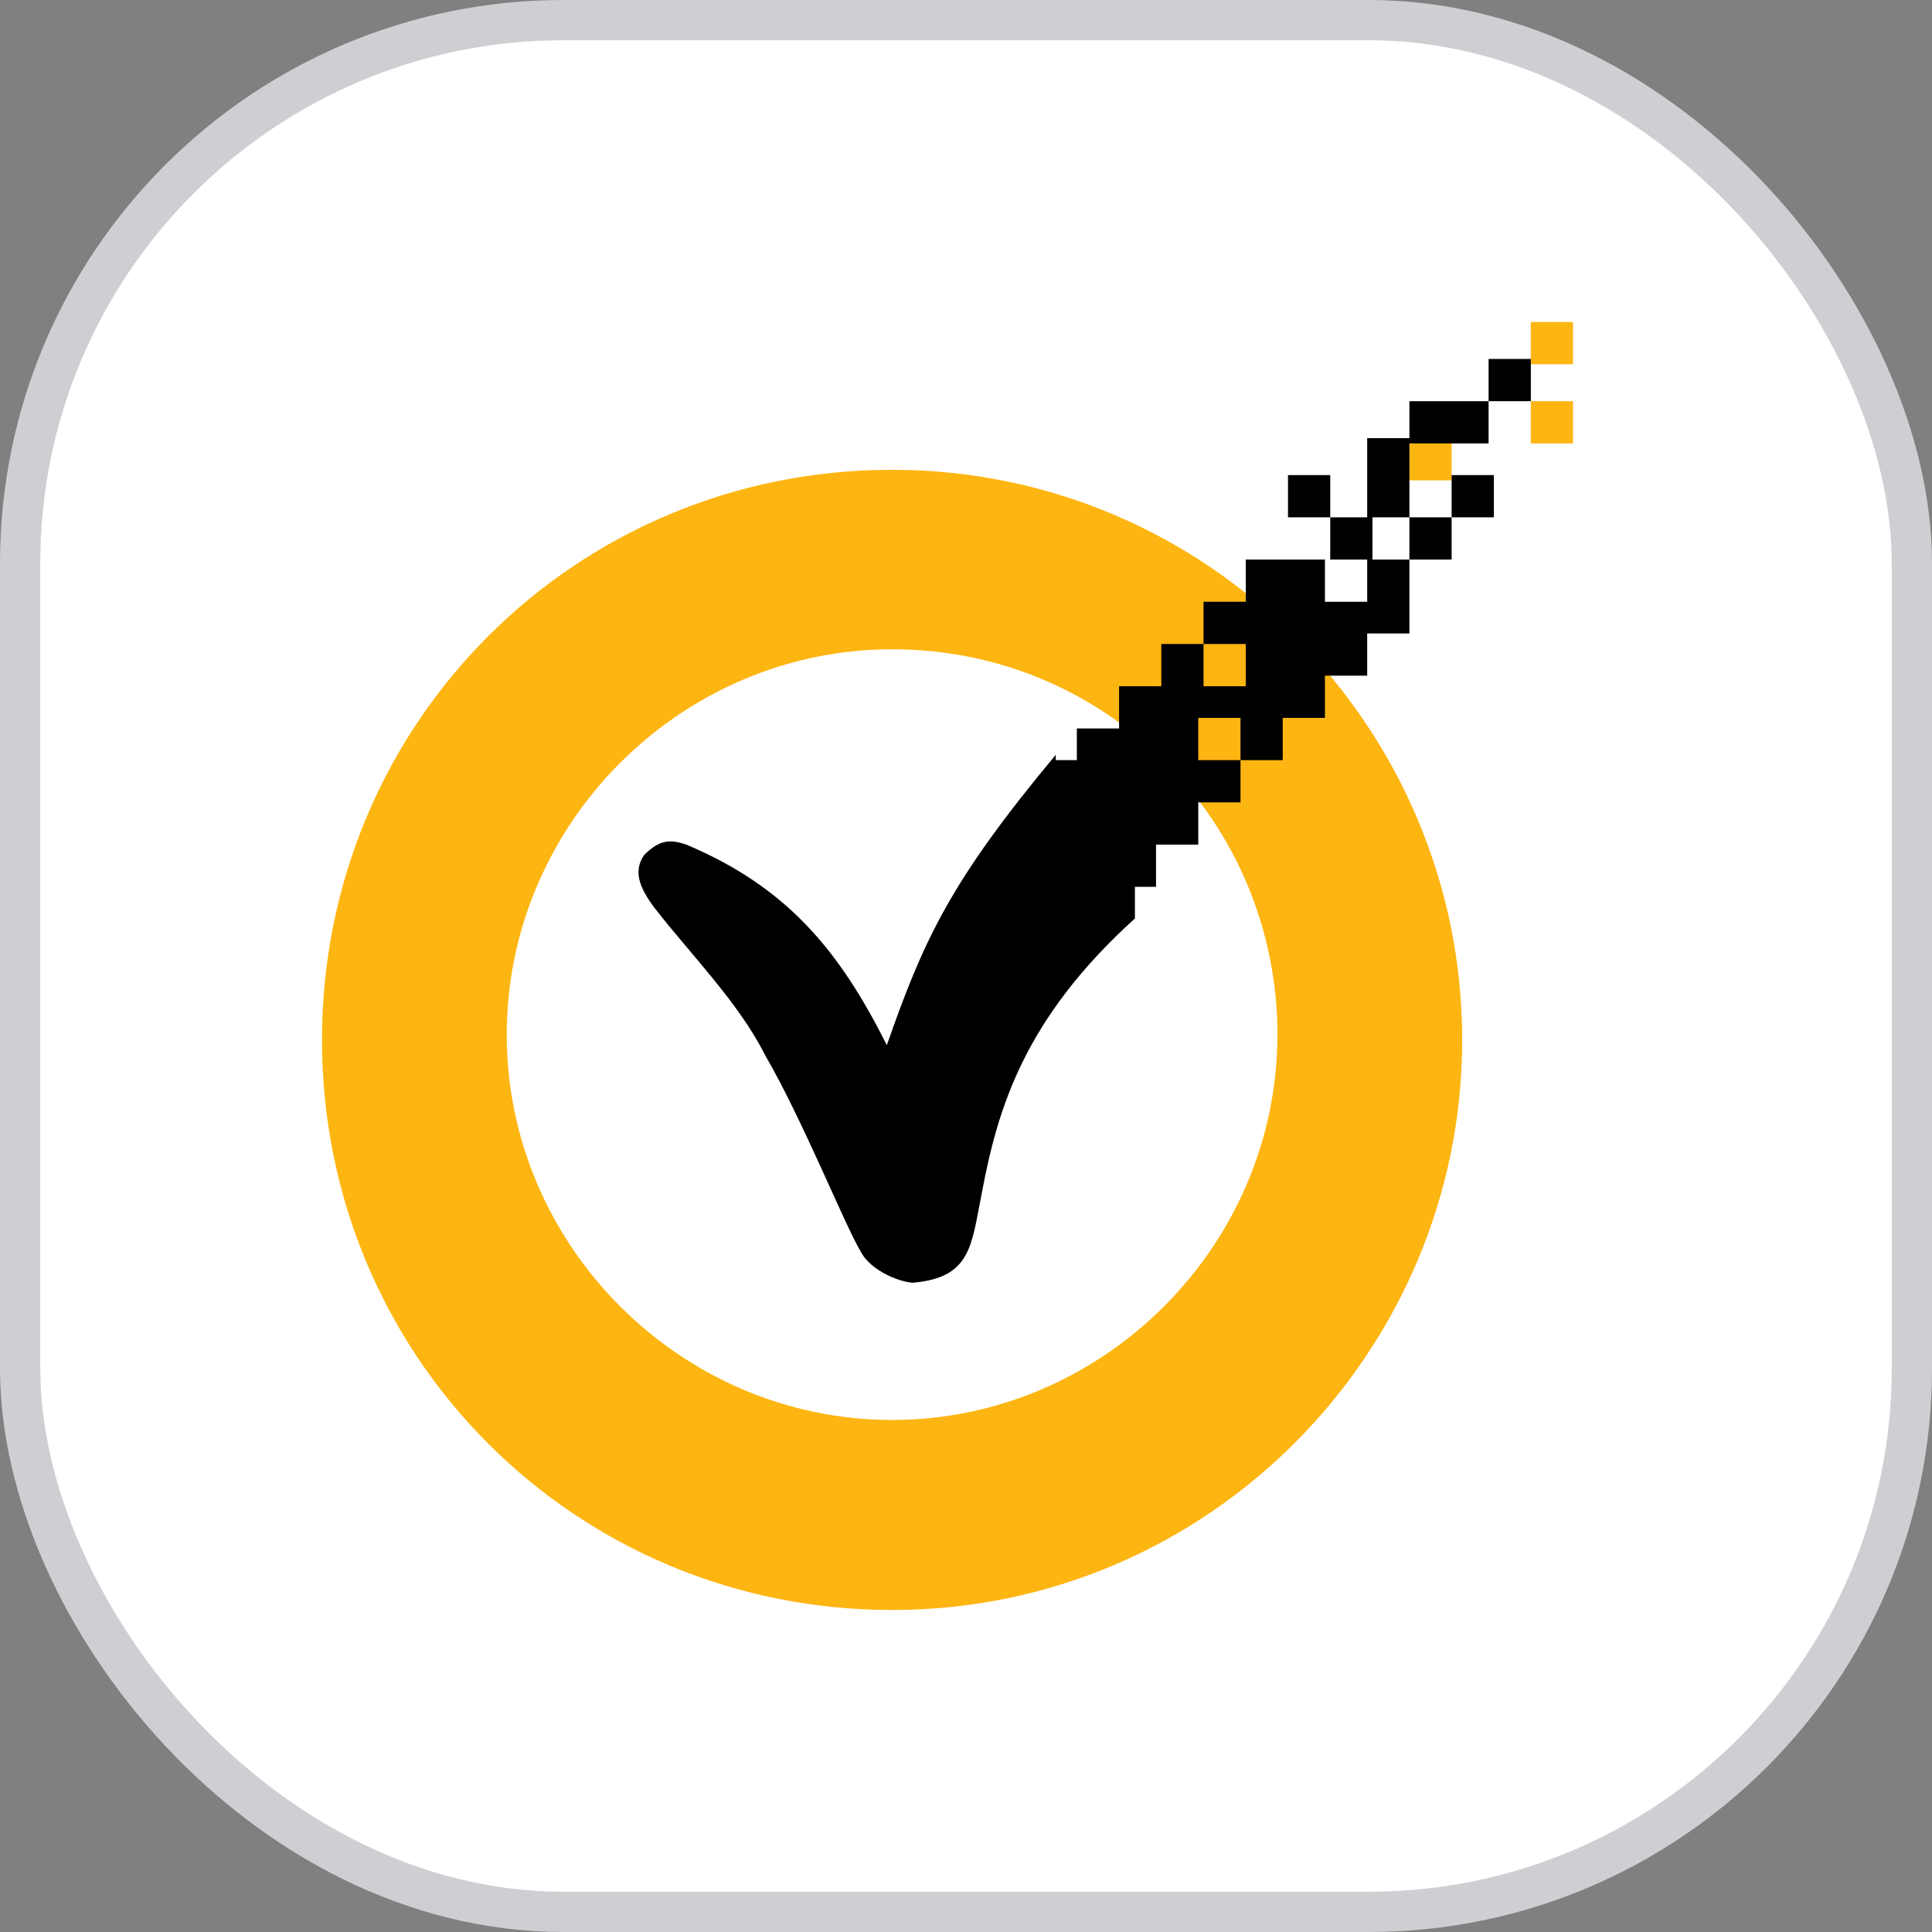 <svg xmlns="http://www.w3.org/2000/svg" width="96" height="96" viewBox="0 0 96 96" fill="none"><rect x="0" y="0" width="96" height="96" fill="#808080" stroke="none"/><rect x="1" y="1" width="94" height="94" rx="27" fill="white" stroke="#CECFD3" stroke-width="2"></rect><g clip-path="url(#clip0_10017_56764)"><path d="M76.064 16V18.099H78.162V16H76.064ZM76.064 19.935V22.033H78.162V19.935H76.064ZM70.031 21.771V23.869H72.13V21.771H70.031Z" fill="#FDB511"></path><path d="M44.328 23.344C28.59 23.344 16 35.934 16 51.672C16 67.41 28.59 80 44.328 80C60.066 80 72.656 67.147 72.656 51.672C72.656 36.197 60.066 23.344 44.328 23.344ZM44.328 32.262C55.082 32.262 63.475 40.918 63.475 51.41C63.475 61.902 54.82 70.557 44.328 70.557C33.836 70.557 25.18 61.902 25.18 51.41C25.18 40.918 33.836 32.262 44.328 32.262Z" fill="#FDB511"></path><path d="M52.459 37.507C47.213 43.802 45.901 46.688 44.065 51.934C41.705 47.212 39.082 44.065 34.098 41.966C33.311 41.704 32.786 41.704 32 42.491C31.475 43.278 31.737 44.065 32.524 45.114C34.36 47.474 36.721 49.835 38.032 52.458C39.868 55.606 41.967 60.852 42.754 62.163C43.278 63.212 44.852 63.737 45.377 63.737C48.262 63.474 48.262 61.901 48.786 59.278C49.573 55.081 50.885 50.622 56.393 45.639V37.77H52.459V37.507Z" fill="black"></path><path d="M73.967 17.836V19.935H76.066V17.836H73.967ZM73.967 19.935H70.033V22.033H73.967V19.935ZM70.033 21.771H67.935V25.705H70.033V21.771ZM70.033 25.705V27.804H72.131V25.705H70.033ZM72.131 25.705H74.23V23.607H72.131V25.705ZM70.033 27.804H67.935V29.902H65.836V27.804H61.902V29.902H59.803V32H61.902V34.099H59.803V32H57.705V34.099H55.607V36.197H53.508V44.066H57.443V41.968H59.541V39.869H61.64V37.771H59.541V35.672H61.64V37.771H63.738V35.672H65.836V33.574H67.935V31.476H70.033V27.804ZM66.099 27.804H68.197V25.705H66.099V27.804ZM66.099 25.705V23.607H64V25.705H66.099Z" fill="black"></path></g><defs><clipPath id="clip0_10017_56764"><rect width="62.164" height="64" fill="white" transform="translate(16 16)"></rect></clipPath></defs></svg>